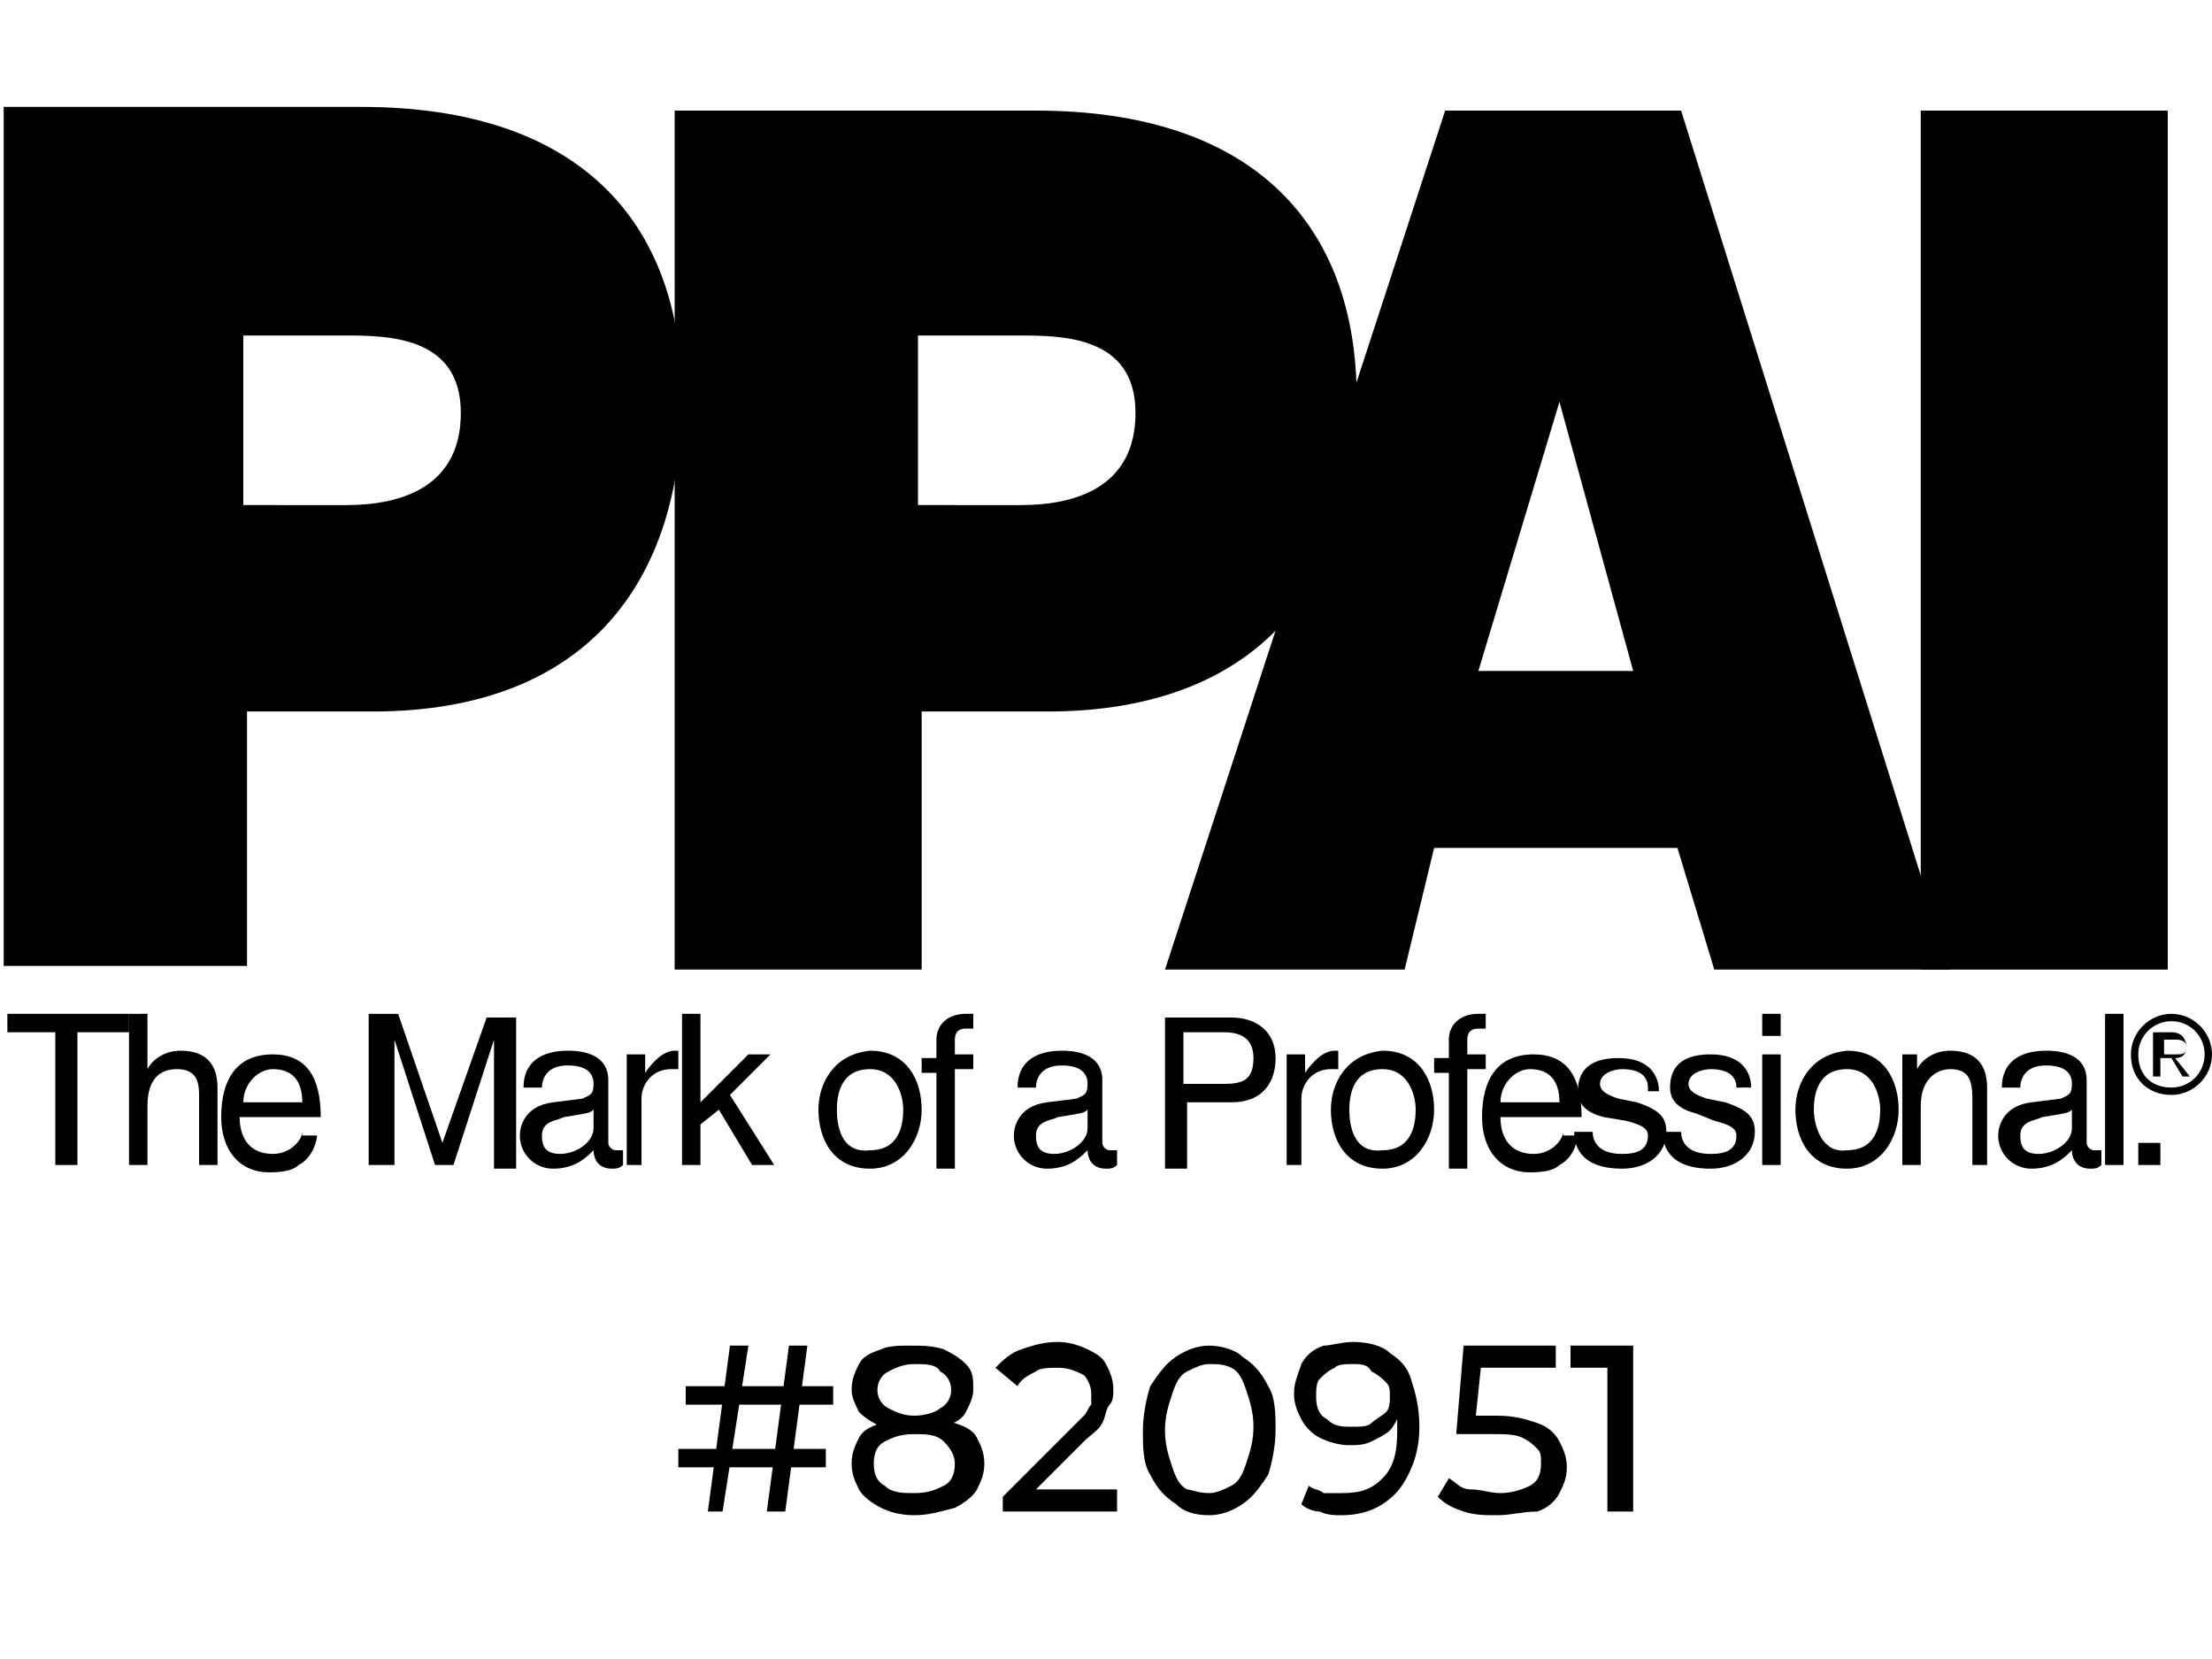 <?xml version="1.0" encoding="utf-8"?>
<!-- Generator: Adobe Illustrator 24.0.0, SVG Export Plug-In . SVG Version: 6.00 Build 0)  -->
<svg version="1.1" id="Layer_1" xmlns="http://www.w3.org/2000/svg" xmlns:xlink="http://www.w3.org/1999/xlink" x="0px" y="0px"
	 viewBox="0 0 60 45" style="enable-background:new 0 0 60 45;" xml:space="preserve">
<style type="text/css">
	.st0{fill:#000000;}
</style>
<g>
	<path class="st0" d="M6.6,13.8V9.1h2.7c1.2,0,3.2,0,3.2,2.1c0,2-1.6,2.5-3.1,2.5H6.6z M6.7,26.3v-7h3.4c5.8,0,8.4-3.5,8.4-8.5
		c0-4.8-2.8-7.9-8.7-7.9H0.1v23.3H6.7z"/>
	<path class="st0" d="M24.9,13.8V9.1h2.7c1.2,0,3.2,0,3.2,2.1c0,2-1.6,2.5-3.1,2.5H24.9z M25,26.3v-7h3.4c5.8,0,8.4-3.5,8.4-8.5
		C36.8,6.1,34,3,28.1,3h-9.8v23.3H25z"/>
	<path class="st0" d="M44.3,18.2h-4.2l2.2-7.3L44.3,18.2z M38.1,26.3l0.8-3.3h6.6l1,3.3h6.4L45.6,3h-6.4l-7.6,23.3H38.1z"/>
	<path class="st0" d="M52.1,26.3V3h6.7v23.3H52.1z"/>
	<path class="st0" d="M0.2,27.5h3.3V28H2.1v3.6H1.5V28H0.2V27.5z"/>
	<path class="st0" d="M5.9,31.6H5.4v-1.9c0-0.4-0.1-0.7-0.6-0.7C4.4,29,4,29.2,4,30v1.6H3.5v-4.1H4V29h0c0.1-0.2,0.4-0.5,0.9-0.5
		c0.5,0,1,0.2,1,1V31.6z"/>
	<path class="st0" d="M6.6,29.9c0-0.5,0.4-0.9,0.8-0.9c0.6,0,0.8,0.4,0.8,0.9H6.6z M8.2,30.7c0,0.2-0.3,0.6-0.8,0.6
		c-0.6,0-0.9-0.4-0.9-1h2.2c0-1.1-0.4-1.7-1.3-1.7c-1,0-1.4,0.7-1.4,1.7c0,0.9,0.5,1.5,1.3,1.5c0.5,0,0.7-0.1,0.8-0.2
		c0.4-0.2,0.5-0.7,0.5-0.8H8.2z"/>
	<path class="st0" d="M13.4,31.6v-2.4c0-0.1,0-0.6,0-1h0l-1.1,3.4h-0.5l-1.1-3.4h0c0,0.4,0,0.9,0,1v2.4H10v-4.1h0.8L12,31h0l1.2-3.4
		h0.8v4.1H13.4z"/>
	<path class="st0" d="M16.1,30.6c0,0.4-0.5,0.7-0.9,0.7c-0.4,0-0.5-0.2-0.5-0.5c0-0.4,0.4-0.4,0.6-0.5c0.6-0.1,0.7-0.1,0.8-0.2V30.6
		z M14.7,29.5c0-0.2,0.1-0.6,0.7-0.6c0.5,0,0.7,0.2,0.7,0.5c0,0.3-0.1,0.3-0.3,0.4L15,29.9c-0.8,0.1-0.9,0.7-0.9,0.9
		c0,0.5,0.4,0.9,0.9,0.9c0.6,0,0.9-0.3,1.1-0.5c0,0.2,0.1,0.5,0.5,0.5c0.1,0,0.2,0,0.3-0.1v-0.4c-0.1,0-0.1,0-0.2,0
		c-0.1,0-0.2-0.1-0.2-0.2v-1.7c0-0.8-0.9-0.8-1.1-0.8c-0.7,0-1.2,0.3-1.2,1H14.7z"/>
	<path class="st0" d="M17.5,31.6H17v-3h0.5v0.5h0c0.2-0.3,0.5-0.6,0.8-0.6c0.1,0,0.1,0,0.1,0v0.5h-0.2c-0.5,0-0.8,0.4-0.8,0.8V31.6z
		"/>
	<path class="st0" d="M21,31.6h-0.6l-0.9-1.5L19,30.5v1.1h-0.5v-4.1H19v2.4l1.3-1.3h0.6l-1.1,1.1L21,31.6z"/>
	<path class="st0" d="M22.7,30.1c0-0.4,0.1-1.1,0.9-1.1c0.7,0,0.9,0.7,0.9,1.1s-0.1,1.1-0.9,1.1C22.8,31.3,22.7,30.5,22.7,30.1z
		 M22.2,30.1c0,0.8,0.4,1.6,1.4,1.6c0.9,0,1.4-0.8,1.4-1.6c0-0.8-0.4-1.6-1.4-1.6C22.6,28.6,22.2,29.4,22.2,30.1z"/>
	<path class="st0" d="M25.9,29.1v2.6h-0.5v-2.6H25v-0.4h0.4v-0.5c0-0.4,0.3-0.7,0.8-0.7c0.1,0,0.1,0,0.2,0v0.4c-0.1,0-0.1,0-0.2,0
		c-0.2,0-0.3,0.1-0.3,0.3v0.4h0.5v0.4H25.9z"/>
	<path class="st0" d="M29.5,30.6c0,0.4-0.5,0.7-0.9,0.7c-0.4,0-0.5-0.2-0.5-0.5c0-0.4,0.4-0.4,0.6-0.5c0.6-0.1,0.7-0.1,0.8-0.2V30.6
		z M28.1,29.5c0-0.2,0.1-0.6,0.7-0.6c0.5,0,0.7,0.2,0.7,0.5c0,0.3-0.1,0.3-0.3,0.4l-0.8,0.1c-0.8,0.1-0.9,0.7-0.9,0.9
		c0,0.5,0.4,0.9,0.9,0.9c0.6,0,0.9-0.3,1.1-0.5c0,0.2,0.1,0.5,0.5,0.5c0.1,0,0.2,0,0.3-0.1v-0.4c-0.1,0-0.1,0-0.2,0
		c-0.1,0-0.2-0.1-0.2-0.2v-1.7c0-0.8-0.9-0.8-1.1-0.8c-0.7,0-1.2,0.3-1.2,1H28.1z"/>
	<path class="st0" d="M32.1,28h1.1c0.5,0,0.8,0.2,0.8,0.7c0,0.6-0.3,0.7-0.8,0.7h-1.1V28z M32.1,29.9h1.3c0.9,0,1.2-0.6,1.2-1.2
		c0-0.7-0.5-1.1-1.2-1.1h-1.8v4.1h0.6V29.9z"/>
	<path class="st0" d="M35.4,31.6h-0.5v-3h0.5v0.5h0c0.2-0.3,0.5-0.6,0.8-0.6c0.1,0,0.1,0,0.1,0v0.5h-0.2c-0.5,0-0.8,0.4-0.8,0.8
		V31.6z"/>
	<path class="st0" d="M36.6,30.1c0-0.4,0.1-1.1,0.9-1.1c0.7,0,0.9,0.7,0.9,1.1s-0.1,1.1-0.9,1.1C36.7,31.3,36.6,30.5,36.6,30.1z
		 M36.1,30.1c0,0.8,0.4,1.6,1.4,1.6c0.9,0,1.4-0.8,1.4-1.6c0-0.8-0.4-1.6-1.4-1.6C36.5,28.6,36.1,29.4,36.1,30.1z"/>
	<path class="st0" d="M39.8,29.1v2.6h-0.5v-2.6h-0.4v-0.4h0.4v-0.5c0-0.4,0.3-0.7,0.8-0.7c0.1,0,0.1,0,0.2,0v0.4c-0.1,0-0.1,0-0.2,0
		c-0.2,0-0.3,0.1-0.3,0.3v0.4h0.5v0.4H39.8z"/>
	<path class="st0" d="M40.7,29.9c0-0.5,0.4-0.9,0.8-0.9c0.6,0,0.8,0.4,0.8,0.9H40.7z M42.4,30.7c0,0.2-0.3,0.6-0.8,0.6
		c-0.6,0-0.9-0.4-0.9-1h2.2c0-1.1-0.4-1.7-1.3-1.7c-1,0-1.4,0.7-1.4,1.7c0,0.9,0.5,1.5,1.3,1.5c0.5,0,0.7-0.1,0.8-0.2
		c0.4-0.2,0.5-0.7,0.5-0.8H42.4z"/>
	<path class="st0" d="M44.7,29.5c0-0.2-0.1-0.5-0.7-0.5c-0.2,0-0.6,0.1-0.6,0.4c0,0.2,0.2,0.3,0.5,0.4l0.5,0.1
		c0.6,0.2,0.8,0.4,0.8,0.8c0,0.6-0.5,1-1.2,1c-1.2,0-1.3-0.7-1.3-1h0.5c0,0.2,0.1,0.6,0.8,0.6c0.4,0,0.7-0.1,0.7-0.5
		c0-0.2-0.2-0.3-0.6-0.4l-0.6-0.1c-0.4-0.1-0.7-0.3-0.7-0.7c0-0.7,0.5-0.9,1.1-0.9c1.1,0,1.1,0.8,1.1,0.9H44.7z"/>
	<path class="st0" d="M47.1,29.5c0-0.2-0.1-0.5-0.7-0.5c-0.2,0-0.6,0.1-0.6,0.4c0,0.2,0.2,0.3,0.5,0.4l0.5,0.1
		c0.6,0.2,0.8,0.4,0.8,0.8c0,0.6-0.5,1-1.2,1c-1.2,0-1.3-0.7-1.3-1h0.5c0,0.2,0.1,0.6,0.8,0.6c0.4,0,0.7-0.1,0.7-0.5
		c0-0.2-0.2-0.3-0.6-0.4L46,30.2c-0.4-0.1-0.7-0.3-0.7-0.7c0-0.7,0.5-0.9,1.1-0.9c1.1,0,1.1,0.8,1.1,0.9H47.1z"/>
	<path class="st0" d="M48.3,31.6h-0.5v-3h0.5V31.6z M47.8,28.1v-0.6h0.5v0.6H47.8z"/>
	<path class="st0" d="M49.2,30.1c0-0.4,0.1-1.1,0.9-1.1c0.7,0,0.9,0.7,0.9,1.1s-0.1,1.1-0.9,1.1C49.4,31.3,49.2,30.5,49.2,30.1z
		 M48.7,30.1c0,0.8,0.4,1.6,1.4,1.6c0.9,0,1.4-0.8,1.4-1.6c0-0.8-0.4-1.6-1.4-1.6C49.1,28.6,48.7,29.4,48.7,30.1z"/>
	<path class="st0" d="M54,31.6h-0.5v-1.8c0-0.5-0.1-0.8-0.6-0.8c-0.3,0-0.8,0.2-0.8,1v1.6h-0.5v-3H52v0.4h0c0.1-0.2,0.4-0.5,0.9-0.5
		c0.5,0,1,0.2,1,1V31.6z"/>
	<path class="st0" d="M56.2,30.6c0,0.4-0.5,0.7-0.9,0.7c-0.4,0-0.5-0.2-0.5-0.5c0-0.4,0.4-0.4,0.6-0.5c0.6-0.1,0.7-0.1,0.8-0.2V30.6
		z M54.8,29.5c0-0.2,0.1-0.6,0.7-0.6c0.5,0,0.7,0.2,0.7,0.5c0,0.3-0.1,0.3-0.3,0.4l-0.8,0.1c-0.8,0.1-0.9,0.7-0.9,0.9
		c0,0.5,0.4,0.9,0.9,0.9c0.6,0,0.9-0.3,1.1-0.5c0,0.2,0.1,0.5,0.5,0.5c0.1,0,0.2,0,0.3-0.1v-0.4c-0.1,0-0.1,0-0.2,0
		c-0.1,0-0.2-0.1-0.2-0.2v-1.7c0-0.8-0.9-0.8-1.1-0.8c-0.7,0-1.2,0.3-1.2,1H54.8z"/>
	<path class="st0" d="M57.6,31.6h-0.5v-4.1h0.5V31.6z"/>
	<path class="st0" d="M58.6,31.6H58V31h0.6V31.6z"/>
	<path class="st0" d="M58,28.6c0-0.5,0.4-0.9,0.9-0.9c0.5,0,0.9,0.4,0.9,0.9c0,0.5-0.4,0.9-0.9,0.9C58.4,29.5,58,29.2,58,28.6z
		 M58.9,29.7c0.6,0,1.1-0.5,1.1-1.1c0-0.6-0.5-1.1-1.1-1.1c-0.6,0-1.1,0.5-1.1,1.1C57.8,29.3,58.3,29.7,58.9,29.7z M58.7,28.7h0.2
		l0.3,0.5h0.2l-0.4-0.5c0.2,0,0.3-0.1,0.3-0.3c0-0.2-0.1-0.4-0.4-0.4h-0.5v1.2h0.2V28.7z M58.7,28.6v-0.4h0.3c0.1,0,0.3,0,0.3,0.2
		c0,0.2-0.1,0.2-0.3,0.2H58.7z"/>
</g>
<g>
	<path class="st0" d="M18.4,39.8v-0.5h4v0.5H18.4z M18.6,38.1v-0.5h4v0.5H18.6z M19.2,41l0.6-4.5h0.5L19.6,41H19.2z M20.8,41
		l0.6-4.5h0.5L21.3,41H20.8z"/>
	<path class="st0" d="M24.8,41.1c-0.4,0-0.7-0.1-0.9-0.2s-0.5-0.3-0.6-0.5c-0.1-0.2-0.2-0.4-0.2-0.7c0-0.3,0.1-0.5,0.2-0.7
		c0.1-0.2,0.3-0.3,0.6-0.4c0.3-0.1,0.6-0.1,1-0.1s0.7,0,1,0.1c0.3,0.1,0.5,0.2,0.6,0.4c0.1,0.2,0.2,0.4,0.2,0.7
		c0,0.3-0.1,0.5-0.2,0.7c-0.1,0.2-0.4,0.4-0.6,0.5C25.5,41,25.2,41.1,24.8,41.1z M24.8,38.8c-0.3,0-0.6,0-0.9-0.1
		c-0.2-0.1-0.4-0.2-0.6-0.4c-0.1-0.2-0.2-0.4-0.2-0.6c0-0.3,0.1-0.5,0.2-0.7c0.1-0.2,0.3-0.3,0.6-0.4c0.2-0.1,0.5-0.1,0.8-0.1
		c0.3,0,0.6,0,0.9,0.1c0.2,0.1,0.4,0.2,0.6,0.4s0.2,0.4,0.2,0.7c0,0.2-0.1,0.4-0.2,0.6c-0.1,0.2-0.3,0.3-0.6,0.4
		C25.5,38.8,25.2,38.8,24.8,38.8z M24.8,40.5c0.4,0,0.6-0.1,0.8-0.2c0.2-0.1,0.3-0.3,0.3-0.6c0-0.2-0.1-0.4-0.3-0.6
		s-0.5-0.2-0.8-0.2c-0.4,0-0.6,0.1-0.8,0.2s-0.3,0.3-0.3,0.6c0,0.3,0.1,0.5,0.3,0.6C24.2,40.5,24.5,40.5,24.8,40.5z M24.8,38.4
		c0.3,0,0.6-0.1,0.7-0.2c0.2-0.1,0.3-0.3,0.3-0.5c0-0.2-0.1-0.4-0.3-0.5C25.4,37,25.1,37,24.8,37s-0.5,0.1-0.7,0.2
		c-0.2,0.1-0.3,0.3-0.3,0.5c0,0.2,0.1,0.4,0.3,0.5C24.3,38.3,24.5,38.4,24.8,38.4z"/>
	<path class="st0" d="M27.2,41v-0.4l1.8-1.8c0.2-0.2,0.3-0.3,0.4-0.4c0.1-0.1,0.1-0.2,0.2-0.3c0-0.1,0-0.2,0-0.3
		c0-0.2-0.1-0.4-0.2-0.5c-0.2-0.1-0.4-0.2-0.7-0.2c-0.2,0-0.5,0-0.6,0.1c-0.2,0.1-0.4,0.2-0.5,0.4L27,37.1c0.2-0.2,0.4-0.4,0.7-0.5
		s0.6-0.2,1-0.2c0.3,0,0.6,0.1,0.8,0.2c0.2,0.1,0.4,0.2,0.5,0.4c0.1,0.2,0.2,0.4,0.2,0.7c0,0.1,0,0.3-0.1,0.4s-0.1,0.3-0.2,0.5
		c-0.1,0.2-0.3,0.3-0.5,0.5l-1.6,1.6l-0.2-0.3h2.7V41H27.2z"/>
	<path class="st0" d="M32.8,41.1c-0.4,0-0.7-0.1-0.9-0.3c-0.3-0.2-0.5-0.4-0.7-0.8c-0.2-0.3-0.2-0.8-0.2-1.2s0.1-0.9,0.2-1.2
		c0.2-0.3,0.4-0.6,0.7-0.8c0.3-0.2,0.6-0.3,0.9-0.3c0.3,0,0.7,0.1,0.9,0.3c0.3,0.2,0.5,0.4,0.7,0.8c0.2,0.3,0.2,0.8,0.2,1.2
		s-0.1,0.9-0.2,1.2c-0.2,0.3-0.4,0.6-0.7,0.8C33.4,41,33.1,41.1,32.8,41.1z M32.8,40.5c0.2,0,0.4-0.1,0.6-0.2
		c0.2-0.1,0.3-0.3,0.4-0.6c0.1-0.3,0.2-0.6,0.2-1s-0.1-0.7-0.2-1c-0.1-0.3-0.2-0.5-0.4-0.6S33,37,32.8,37s-0.4,0.1-0.6,0.2
		c-0.2,0.1-0.3,0.3-0.4,0.6c-0.1,0.3-0.2,0.6-0.2,1s0.1,0.7,0.2,1c0.1,0.3,0.2,0.5,0.4,0.6C32.3,40.4,32.5,40.5,32.8,40.5z"/>
	<path class="st0" d="M36.7,36.4c0.4,0,0.8,0.1,1,0.3c0.3,0.2,0.5,0.4,0.6,0.8c0.1,0.3,0.2,0.7,0.2,1.2c0,0.5-0.1,0.9-0.3,1.3
		c-0.2,0.4-0.4,0.6-0.7,0.8c-0.3,0.2-0.7,0.3-1.1,0.3c-0.2,0-0.4,0-0.6-0.1c-0.2,0-0.4-0.1-0.5-0.2l0.2-0.5c0.1,0.1,0.3,0.1,0.4,0.2
		c0.1,0,0.3,0,0.5,0c0.5,0,0.8-0.1,1.1-0.4s0.4-0.7,0.4-1.3c0-0.1,0-0.2,0-0.3c0-0.1,0-0.2-0.1-0.4l0.2,0.2
		c-0.1,0.2-0.2,0.4-0.3,0.5c-0.1,0.1-0.3,0.2-0.5,0.3s-0.4,0.1-0.6,0.1c-0.3,0-0.6-0.1-0.8-0.2c-0.2-0.1-0.4-0.3-0.5-0.5
		c-0.1-0.2-0.2-0.4-0.2-0.7c0-0.3,0.1-0.5,0.2-0.8c0.1-0.2,0.3-0.4,0.6-0.5C36.1,36.5,36.4,36.4,36.7,36.4z M36.7,37
		c-0.2,0-0.4,0-0.5,0.1c-0.2,0.1-0.3,0.2-0.4,0.3c-0.1,0.1-0.1,0.3-0.1,0.5c0,0.3,0.1,0.5,0.3,0.6c0.2,0.2,0.4,0.2,0.7,0.2
		c0.2,0,0.4,0,0.5-0.1s0.3-0.2,0.4-0.3s0.1-0.3,0.1-0.4c0-0.2,0-0.3-0.1-0.4c-0.1-0.1-0.2-0.2-0.4-0.3C37.1,37,36.9,37,36.7,37z"/>
	<path class="st0" d="M40.6,41.1c-0.3,0-0.6,0-0.9-0.1s-0.5-0.2-0.7-0.4l0.3-0.5c0.2,0.1,0.3,0.3,0.6,0.3s0.5,0.1,0.8,0.1
		c0.3,0,0.6-0.1,0.8-0.2c0.2-0.1,0.3-0.3,0.3-0.6c0-0.2,0-0.3-0.1-0.4c-0.1-0.1-0.2-0.2-0.4-0.3c-0.2-0.1-0.5-0.1-0.8-0.1h-1
		l0.2-2.4h2.5v0.6h-2.3l0.3-0.3l-0.2,1.9l-0.3-0.3h0.9c0.5,0,0.8,0.1,1.1,0.2c0.3,0.1,0.5,0.3,0.6,0.5c0.1,0.2,0.2,0.4,0.2,0.7
		c0,0.3-0.1,0.5-0.2,0.7c-0.1,0.2-0.3,0.4-0.6,0.5C41.3,41,41,41.1,40.6,41.1z"/>
	<path class="st0" d="M43.6,41v-4.2l0.3,0.3h-1.3v-0.6h1.7V41H43.6z"/>
</g>
</svg>
